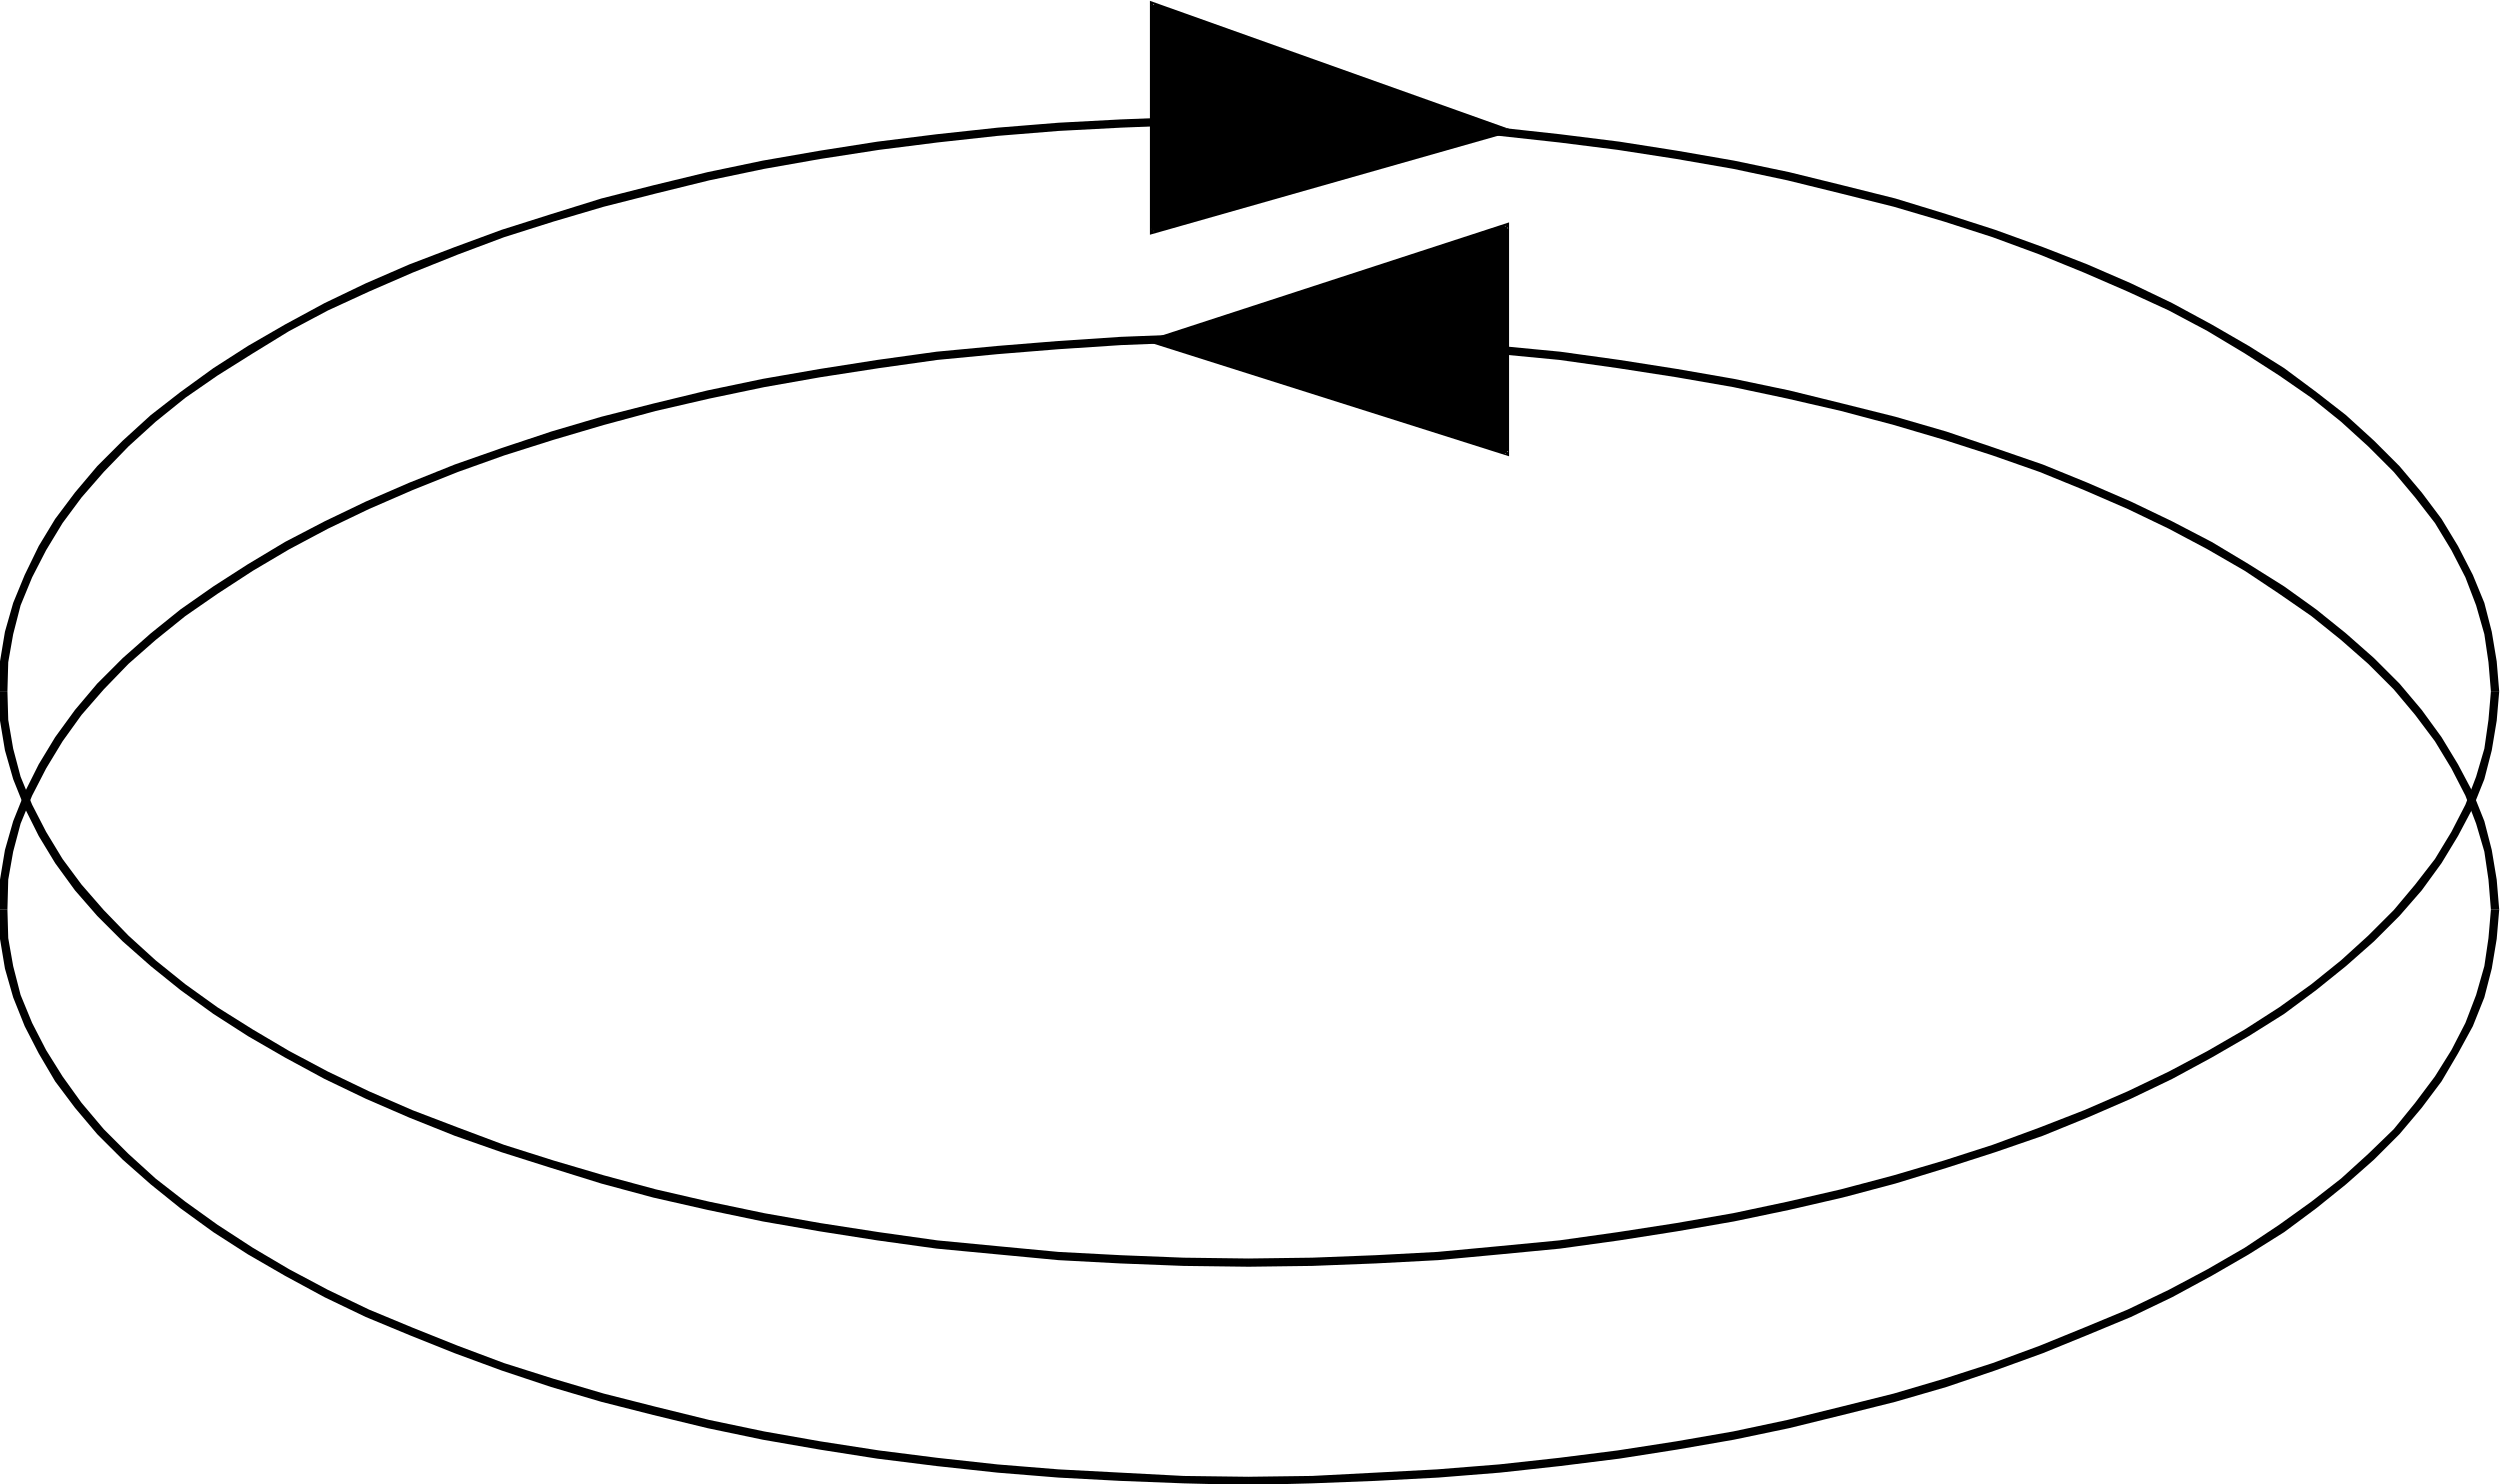 <svg xmlns="http://www.w3.org/2000/svg" fill-rule="evenodd" height="291.168" preserveAspectRatio="none" stroke-linecap="round" viewBox="0 0 3035 1802" width="490.455"><style>.brush1{fill:#000}.pen1{stroke:none}</style><path class="pen1 brush1" d="m1516 141-79 1-77 3-75 4-74 6-74 8-72 9-70 11-69 12-67 14-66 16-63 16-61 19-60 19-57 21-55 21-53 23-50 24-48 26-45 26-42 27-40 29-36 28-34 31-31 31-27 32-24 32-20 33-17 35-14 34-10 35-6 36-1 36v1H9l1-36 6-34 9-35 14-34 17-33 20-33 23-31 27-31 30-31 33-30 36-29 39-27 43-27 44-27 47-25 50-23 53-23 55-22 56-21 60-19 61-18 63-16 65-16 67-14 68-12 71-11 71-9 73-8 74-6 76-4 76-3 79-1v-10z"/><path class="pen1 brush1" d="m-1 840 1 35 6 36 10 35 14 35 17 34 20 33 24 33 27 31 31 31 34 30 36 29 40 29 42 27 45 26 48 26 50 24 53 23 55 22 57 20 60 19 61 19 63 17 66 15 67 14 69 12 70 11 72 10 74 7 74 7 75 4 77 3 79 1v-10l-79-1-76-3-76-4-74-7-73-7-71-10-71-11-68-12-67-14-65-15-63-17-61-18-60-19-56-21-55-21-53-23-50-24-47-25-44-26-43-27-39-28-36-29-33-30-30-31-27-31-23-31-20-33-17-33-14-34-9-34-6-35-1-35v1H-1zm1517 698 77-1 77-3 76-4 75-7 73-7 72-10 70-11 69-12 67-14 65-15 64-17 62-19 59-19 58-20 54-22 53-23 50-24 48-26 45-26 43-27 39-29 36-29 34-30 31-31 27-31 24-33 20-33 18-34 14-35 9-35 6-36 3-35h-10v-1l-3 35-5 35-10 34-13 34-17 33-20 33-24 31-26 31-31 31-33 30-36 29-39 28-42 27-45 26-47 25-50 24-53 23-54 21-57 21-59 19-61 18-64 17-65 15-66 14-69 12-71 11-71 10-73 7-75 7-75 4-77 3-77 1v10z"/><path class="pen1 brush1" d="M3034 840v-1l-3-36-6-36-9-35-14-34-18-35-20-33-24-32-27-32-31-31-34-31-36-28-39-29-43-27-45-26-48-26-50-24-53-23-54-21-58-21-59-19-62-19-64-16-65-16-67-14-69-12-70-11-72-9-73-8-75-6-76-4-77-3-77-1v10l77 1 77 3 75 4 75 6 73 8 71 9 71 11 69 12 66 14 65 16 64 16 61 18 59 19 57 21 54 22 53 23 50 23 47 25 45 27 42 27 39 27 36 29 33 30 31 31 26 31 24 31 20 33 17 33 13 34 10 35 5 34 3 36h10zM1516 406h-79l-77 3-75 5-74 6-74 7-72 10-70 11-69 12-67 14-66 16-63 16-61 18-60 20-57 20-55 22-53 23-50 24-48 25-45 27-42 27-40 28-36 29-34 30-31 31-27 32-24 33-20 33-17 34-14 35-10 35-6 36-1 36H9v1l1-37 6-34 9-34 14-34 17-33 20-33 23-32 27-31 30-31 33-29 36-29 39-27 43-28 44-26 47-25 50-24 53-23 55-22 56-20 60-19 61-18 63-17 65-15 67-14 68-12 71-11 71-10 73-7 74-6 76-5 76-3h79v-10z"/><path class="pen1 brush1" d="M-1 1104v1l1 35 6 36 10 35 14 35 17 33 20 34 24 32 27 32 31 31 34 30 36 29 40 29 42 27 45 26 48 26 50 24 53 22 55 22 57 21 60 20 61 18 63 16 66 16 67 14 69 12 70 11 72 9 74 8 74 6 75 4 77 3 79 2v-10l-79-1-76-4-76-4-74-6-73-8-71-9-71-11-68-12-67-14-65-16-63-16-61-18-60-19-56-21-55-22-53-22-50-24-47-25-44-26-43-28-39-28-36-28-33-30-30-30-27-32-23-32-20-32-17-33-14-34-9-35-6-34-1-35H-1zm1517 699 77-2 77-3 76-4 75-6 73-8 72-9 70-11 69-12 67-14 65-16 64-16 62-18 59-20 58-21 54-22 53-22 50-24 48-26 45-26 43-27 39-29 36-29 34-30 31-31 27-32 24-32 20-34 18-33 14-35 9-35 6-36 3-35v-1h-10l-3 35-5 34-10 35-13 34-17 33-20 32-24 32-26 32-31 30-33 30-36 28-39 28-42 28-45 26-47 25-50 24-53 22-54 22-57 21-59 19-61 18-64 16-65 16-66 14-69 12-71 11-71 9-73 8-75 6-75 4-77 4-77 1v10z"/><path class="pen1 brush1" d="m3034 1104-3-36-6-36-9-35-14-35-18-34-20-33-24-33-27-32-31-31-34-30-36-29-39-28-43-27-45-27-48-25-50-24-53-23-54-22-58-20-59-20-62-18-64-16-65-16-67-14-69-12-70-11-72-10-73-7-75-6-76-5-77-3h-77v10h77l77 3 75 5 75 6 73 7 71 10 71 11 69 12 66 14 65 15 64 17 61 18 59 19 57 20 54 22 53 23 50 24 47 25 45 26 42 28 39 27 36 29 33 29 31 31 26 31 24 32 20 33 17 33 13 34 10 34 5 34 3 37v-1h10zM1830 159 1398 5v276l432-122z"/><path class="pen1 brush1" d="M1839 159 1396 1v284l443-126-10-3-431 122 3 3V5l-3 2 431 154v-5l10 3zm-441 255 432-140v277l-432-137z"/><path class="pen1 brush1" d="M1399 411v5l432-139-4-3v277l4-3-432-137-9 3 442 140V270l-442 144 9-3z"/></svg>
